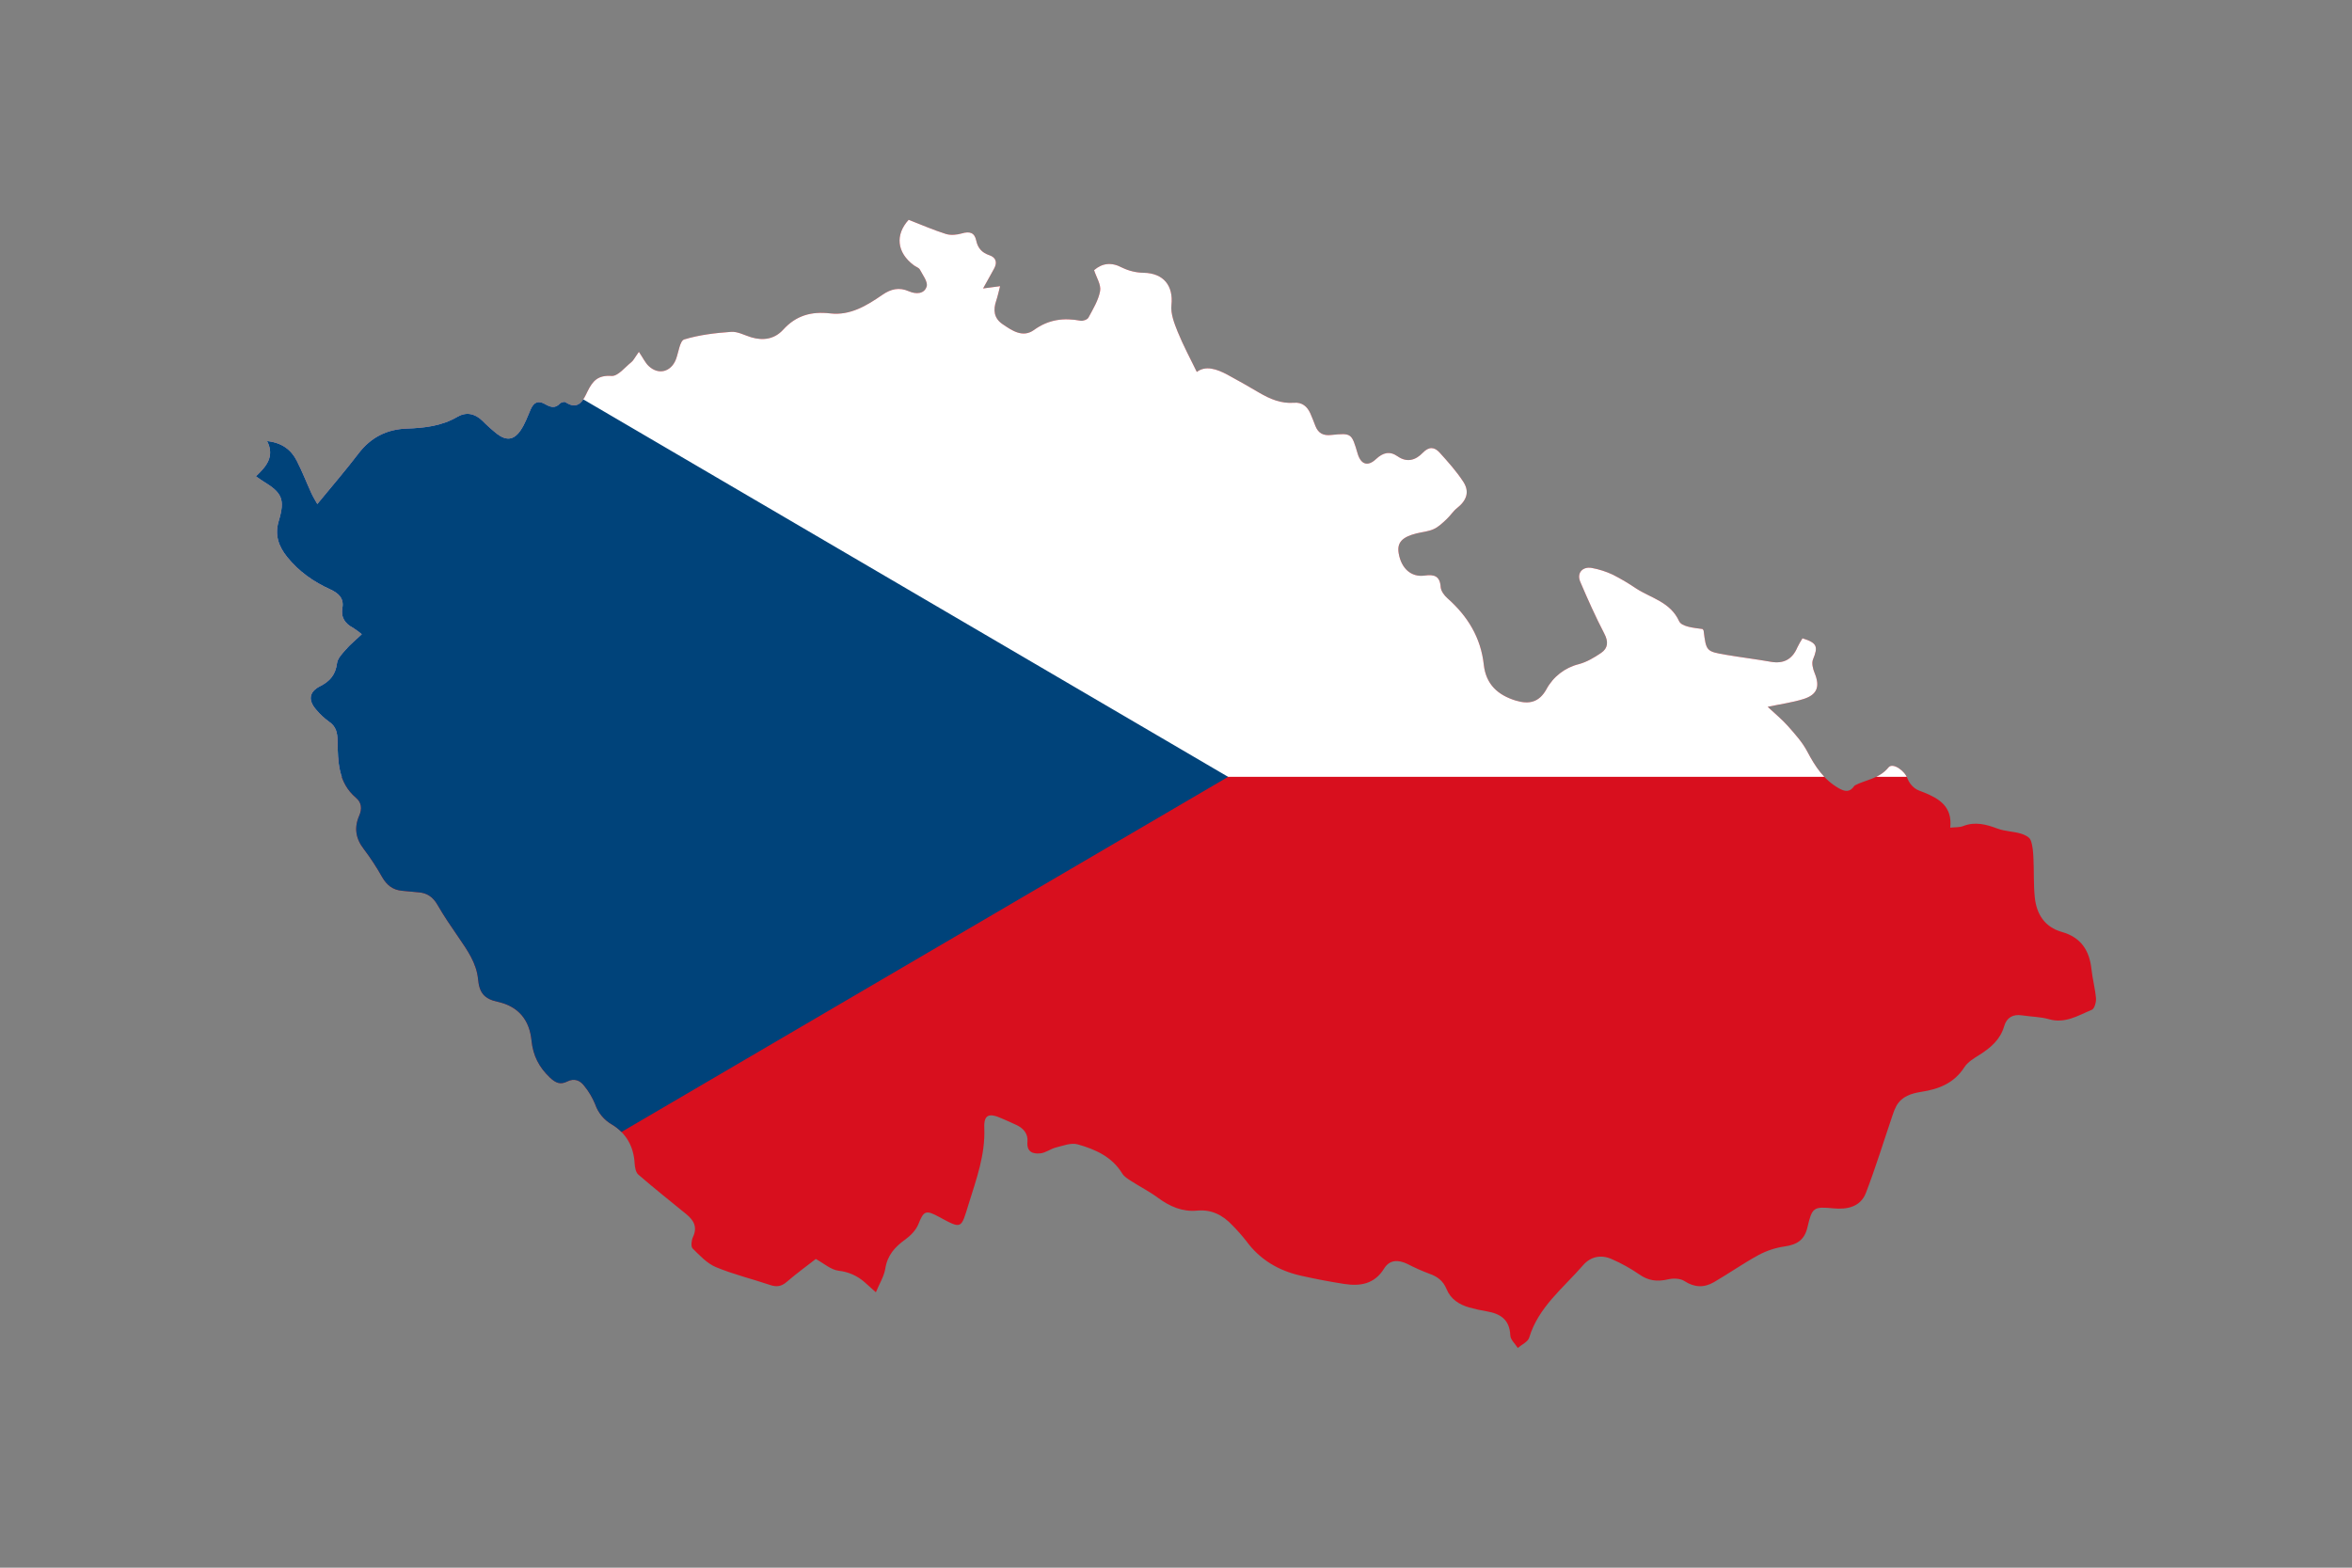 <svg id="Layer_1" data-name="Layer 1" xmlns="http://www.w3.org/2000/svg" xmlns:xlink="http://www.w3.org/1999/xlink" viewBox="0 0 1500 1000"><rect x="0" y="0" width="1500" height="1000" fill="#808080" stroke="none"/><defs><style>.cls-1{fill:none;}.cls-2{clip-path:url(#clip-path);}.cls-3{fill:#d80f1e;}.cls-4{fill:#fff;}.cls-5{fill:#00437a;}</style><clipPath id="clip-path"><path class="cls-1" d="M230.71,404.57a56.14,56.14,0,0,0-5.43-4c-5.27-2.76-8-6.67-6.91-12.89s-2.71-9.39-7.72-11.7c-10.67-4.83-20.12-11.44-27.53-20.69-5.43-6.76-8.07-14-5.37-22.94,4.15-13.79,2.21-18-9.85-25.3-1.3-.78-2.5-1.71-4.7-3.22,6.49-6.14,12.2-12.52,7.13-22.5,9.64,1.1,15.42,5.61,19,12.69,3.44,6.73,6.17,13.81,9.32,20.69,1.09,2.35,2.5,4.6,3.72,6.79,8.93-10.91,17.92-21.3,26.22-32.18,7.9-10.33,18-15.49,30.86-15.95,11.18-.39,22.18-1.6,32.19-7.46,5.64-3.29,11.12-2.21,15.89,2.35a108.36,108.36,0,0,0,9.44,8.48c5.94,4.49,10.57,4.08,14.86-2,2.89-4.1,4.61-9.06,6.65-13.73,1.91-4.31,4.64-5.78,9-3.32,3.23,1.84,6.35,3.21,9.57-.26.73-.78,2.87-1.38,3.58-.9,8.5,5.71,11.69-1.93,14-6.73,3.42-7,6.74-10.56,15.44-10,4,.25,8.48-5.52,12.57-8.77,1.33-1.06,2.11-2.81,4.82-6.59,2.66,3.91,4,6.91,6.2,9,6.26,6,14.36,3.81,17.45-4.29,1.67-4.4,2.47-11.79,5.26-12.63,9.59-2.93,19.84-4.11,29.92-4.84,4.17-.31,8.54,2.2,12.81,3.47,7.71,2.29,14.87,1.16,20.35-4.82,8.26-9.12,18-11.81,30.07-10.41,12.72,1.48,23.3-5,33.26-11.88,5.48-3.77,10.68-4.94,16.85-2.25,4.53,2,9.9,1.79,11.35-3.07.88-2.92-2.47-7.25-4.32-10.74-.64-1.22-2.5-1.76-3.76-2.69-11-8.09-12.11-19.56-3.4-29.08,8.05,3.13,15.71,6.5,23.66,9,3.13,1,7.12.61,10.36-.34,4.87-1.44,8-.52,9.06,4.51,1,4.83,3.65,7.83,8.34,9.39,4.24,1.44,5.25,4.52,3.13,8.47s-4.49,8.06-7.08,12.75l10.86-1.44c-.94,3.52-1.53,6.44-2.48,9.25-2,5.88-1.52,11.1,3.91,14.87,6.15,4.21,13,9,20.18,3.81,9.31-6.75,19-7.91,29.73-5.9,1.56.28,4.31-.73,5-2,2.92-5.47,6.39-11.07,7.44-17,.69-4-2.35-8.61-3.85-13.25,5.2-4.47,11-5.29,17.88-1.62A32.39,32.39,0,0,0,729.5,174c12.61.31,18.91,8.24,17.6,20.59-.6,5.48,1.82,11.69,4,17.1,3.53,8.67,8,17,12.17,25.56,5.64-4.27,12.7-1.89,19.56,1.78s13.6,7.59,20.34,11.53,13.88,7,22.09,6.35c5.12-.43,8.42,2.35,10.42,6.79,1.19,2.64,2.17,5.37,3.24,8.06,1.81,4.54,4.91,6.26,10,5.71,13.07-1.33,13.08-1.14,16.91,11.83,2.06,7,6.46,8.51,11.73,3.54,4.41-4.12,8.71-5.29,13.72-1.79,6.13,4.28,11.65,2.42,16.1-2.22,4-4.16,7.51-3.73,10.76-.12,5.35,5.93,10.75,11.94,15.09,18.6,4.18,6.43,2.12,12-4.05,16.84-2.52,2-4.26,4.89-6.64,7.08-2.52,2.35-5.11,4.89-8.15,6.26-3.38,1.57-7.31,1.85-11,2.76-9.31,2.34-12.52,5.94-11.37,12.7,1.65,9.69,8,15.39,16.5,14.2,6.1-.86,9.81.19,10.29,7.35.17,2.48,2.27,5.32,4.28,7.09C936,393,944.41,406.71,946.3,424c1.38,12.58,9,19.38,20.35,22.87,8.76,2.68,15,.92,19.5-7.05A32.29,32.29,0,0,1,1007,423.63c5-1.36,9.82-4.21,14.17-7.19s4.69-7.09,2-12.24c-5.6-10.79-10.58-21.91-15.36-33.11-2.35-5.56,1.43-9.93,7.53-8.77a54.11,54.11,0,0,1,13.3,4.29,139.51,139.51,0,0,1,14.92,8.83c9.58,6.17,21.67,8.52,27.31,20.8,1.62,3.55,9.39,4.27,14.92,5,.24.35.65.68.7,1,1.65,13.18,1.64,13.3,14.45,15.47,9.44,1.62,19,2.77,28.38,4.42,8.28,1.46,13.77-1.63,17-9.25a59.43,59.43,0,0,1,3.22-5.72c9.3,2.91,10.12,5.19,6.73,13.45-1,2.35-.09,6,1,8.65,3.51,8.54,1.8,13.82-7,16.61-7,2.2-14.3,3.18-22.91,5,4.6,4.34,9.15,8,13,12.37,4.48,5.07,9.16,10.27,12.26,16.18,5,9.48,10.55,18,20.14,23.42,3.83,2.16,7,2.68,9.75-1.41a1.51,1.51,0,0,1,.47-.47c7.13-3.68,15.5-4.18,21.4-11.43,2.73-3.35,10.55,2.15,12.18,7.25a14.23,14.23,0,0,0,4.5,5.93c1.65,1.37,4,1.95,6,2.79,9.79,4,18.15,9.05,16.72,22.44,3.2-.34,5.93-.09,8.21-1,7.7-3,14.72-1.09,22,1.63,4.63,1.73,9.88,1.75,14.68,3.13,2.39.67,5.58,2.19,6.35,4.14,1.43,3.58,1.62,7.76,1.82,11.74.41,8.22,0,16.51.84,24.68,1.08,10.78,6.26,19.1,17.3,22.22,12.19,3.45,17.61,11.83,18.88,23.88.66,6.19,2.35,12.28,2.87,18.47.2,2.44-1,6.61-2.64,7.3-8.67,3.57-17,9-27.35,6-5.51-1.56-11.46-1.56-17.21-2.45s-9.76,1.43-11.34,6.86c-2.49,8.6-8.55,13.75-15.7,18.28-3.54,2.23-7.57,4.6-9.74,8-6.55,10.17-16.31,13.94-27.46,15.65-6.3,1-12.26,2.81-15.76,8.78a33.34,33.34,0,0,0-2.53,6.08c-5.63,16.55-10.74,33.29-17,49.59-3.44,8.92-11.88,10.72-20.73,9.87-12.71-1.22-13.58-.65-16.56,12.08-1.86,7.94-6.44,11.06-14.57,12.22a50.36,50.36,0,0,0-16.61,5.47c-9.75,5.31-18.88,11.74-28.5,17.34-6.26,3.6-12.4,3.44-18.86-.78-2.66-1.74-7.23-1.82-10.54-1-6.77,1.56-12.44.88-18.26-3.26a103.21,103.21,0,0,0-17.42-9.67c-6.78-3.06-13.47-1.73-18.32,3.86-12.57,14.52-28.44,26.6-34.38,46.2-.78,2.69-4.76,4.42-7.27,6.59-1.66-2.67-4.69-5.27-4.77-8-.41-10.18-6.39-13.91-15.2-15.39A103.25,103.25,0,0,1,937,834c-6.47-1.84-11.84-5.28-14.49-11.79-2.1-5.16-5.87-8-11.06-9.77a132,132,0,0,1-14-6.25c-5.74-2.74-11.24-2.7-14.74,3-6.16,10-15.34,11.4-25.6,9.79-9.23-1.45-18.44-3.19-27.55-5.26-14.16-3.2-26-10.17-34.75-22.1a115.51,115.51,0,0,0-8.84-10c-6.09-6.51-13.3-10.27-22.57-9.39s-17.31-2.6-24.78-8.09c-5.48-4.06-11.68-7.21-17.45-10.92-2-1.3-4.28-2.74-5.48-4.69-6.55-10.74-17.21-15.4-28.39-18.56-4.12-1.17-9.3.84-13.86,2-3.39.83-6.47,3.35-9.84,3.72-4.75.53-8.93-.78-8.34-7.33.46-5-2.35-8.45-6.7-10.6-3.18-1.56-6.49-2.91-9.74-4.36-8-3.56-11.43-2.52-11.08,6.07.69,17.26-5.07,32.65-10,48.61s-4.13,16.16-19.16,8c-8.2-4.46-9.56-3.55-12.86,4.76-1.52,3.81-4.95,7.36-8.38,9.82-6.63,4.75-11.41,10.06-12.74,18.58-.78,4.87-3.65,9.39-6,15.09L551.53,818a29.67,29.67,0,0,0-16.67-7.41c-5-.65-9.45-4.69-14.57-7.52-5.48,4.28-12.27,9.22-18.6,14.67-3.33,2.86-6.32,3.31-10.34,2-11.55-3.91-23.48-6.77-34.69-11.43-5.68-2.35-10.4-7.43-14.92-11.93-1.21-1.19-.78-5.14.16-7.2,3-6.32.68-10.68-4.1-14.59-10.28-8.39-20.67-16.65-30.71-25.34-1.64-1.42-2.19-4.69-2.35-7.13-.58-10.79-5.41-19.27-14.41-24.77a23.84,23.84,0,0,1-10.74-12.9,46.27,46.27,0,0,0-7.1-11.93c-2.61-3.37-6.26-4.89-10.64-2.69s-7.34,1.1-11.06-2.39c-7-6.63-10.84-14-11.81-23.75-1.28-12.84-8.12-21.73-21.62-24.67-8.57-1.86-11.66-5.83-12.45-14.27-1-10.49-6.85-18.61-12.52-26.91-4.64-6.76-9.3-13.55-13.38-20.66-2.85-4.95-6.59-7.6-12.17-8-3.56-.25-7.1-.71-10.65-1-5.84-.57-9.63-3.74-12.52-8.77a155.09,155.09,0,0,0-11.61-17.75c-5.23-6.7-6.31-13.68-3-21.26,2-4.52,1.56-8.48-2.05-11.53-11.37-9.66-11.53-23-11.74-36.09-.09-5.42-.88-9.39-5.58-12.52a43.72,43.72,0,0,1-7.82-7.28c-5.48-6.09-5-11.59,2.27-15.26,6.42-3.25,9.84-7.43,10.78-14.64.4-3.13,3.28-6.12,5.58-8.71C223.4,411,226.85,408.21,230.71,404.57Z"/></clipPath></defs><title>Flag-of-Czech</title><g class="cls-2"><rect class="cls-3" x="114.29" y="103.88" width="1337.89" height="783.33"/><rect class="cls-4" x="114.29" y="103.88" width="1337.89" height="391.66"/><polygon class="cls-5" points="783.24 495.54 114.3 103.88 114.3 887.21 783.24 495.54"/></g></svg>